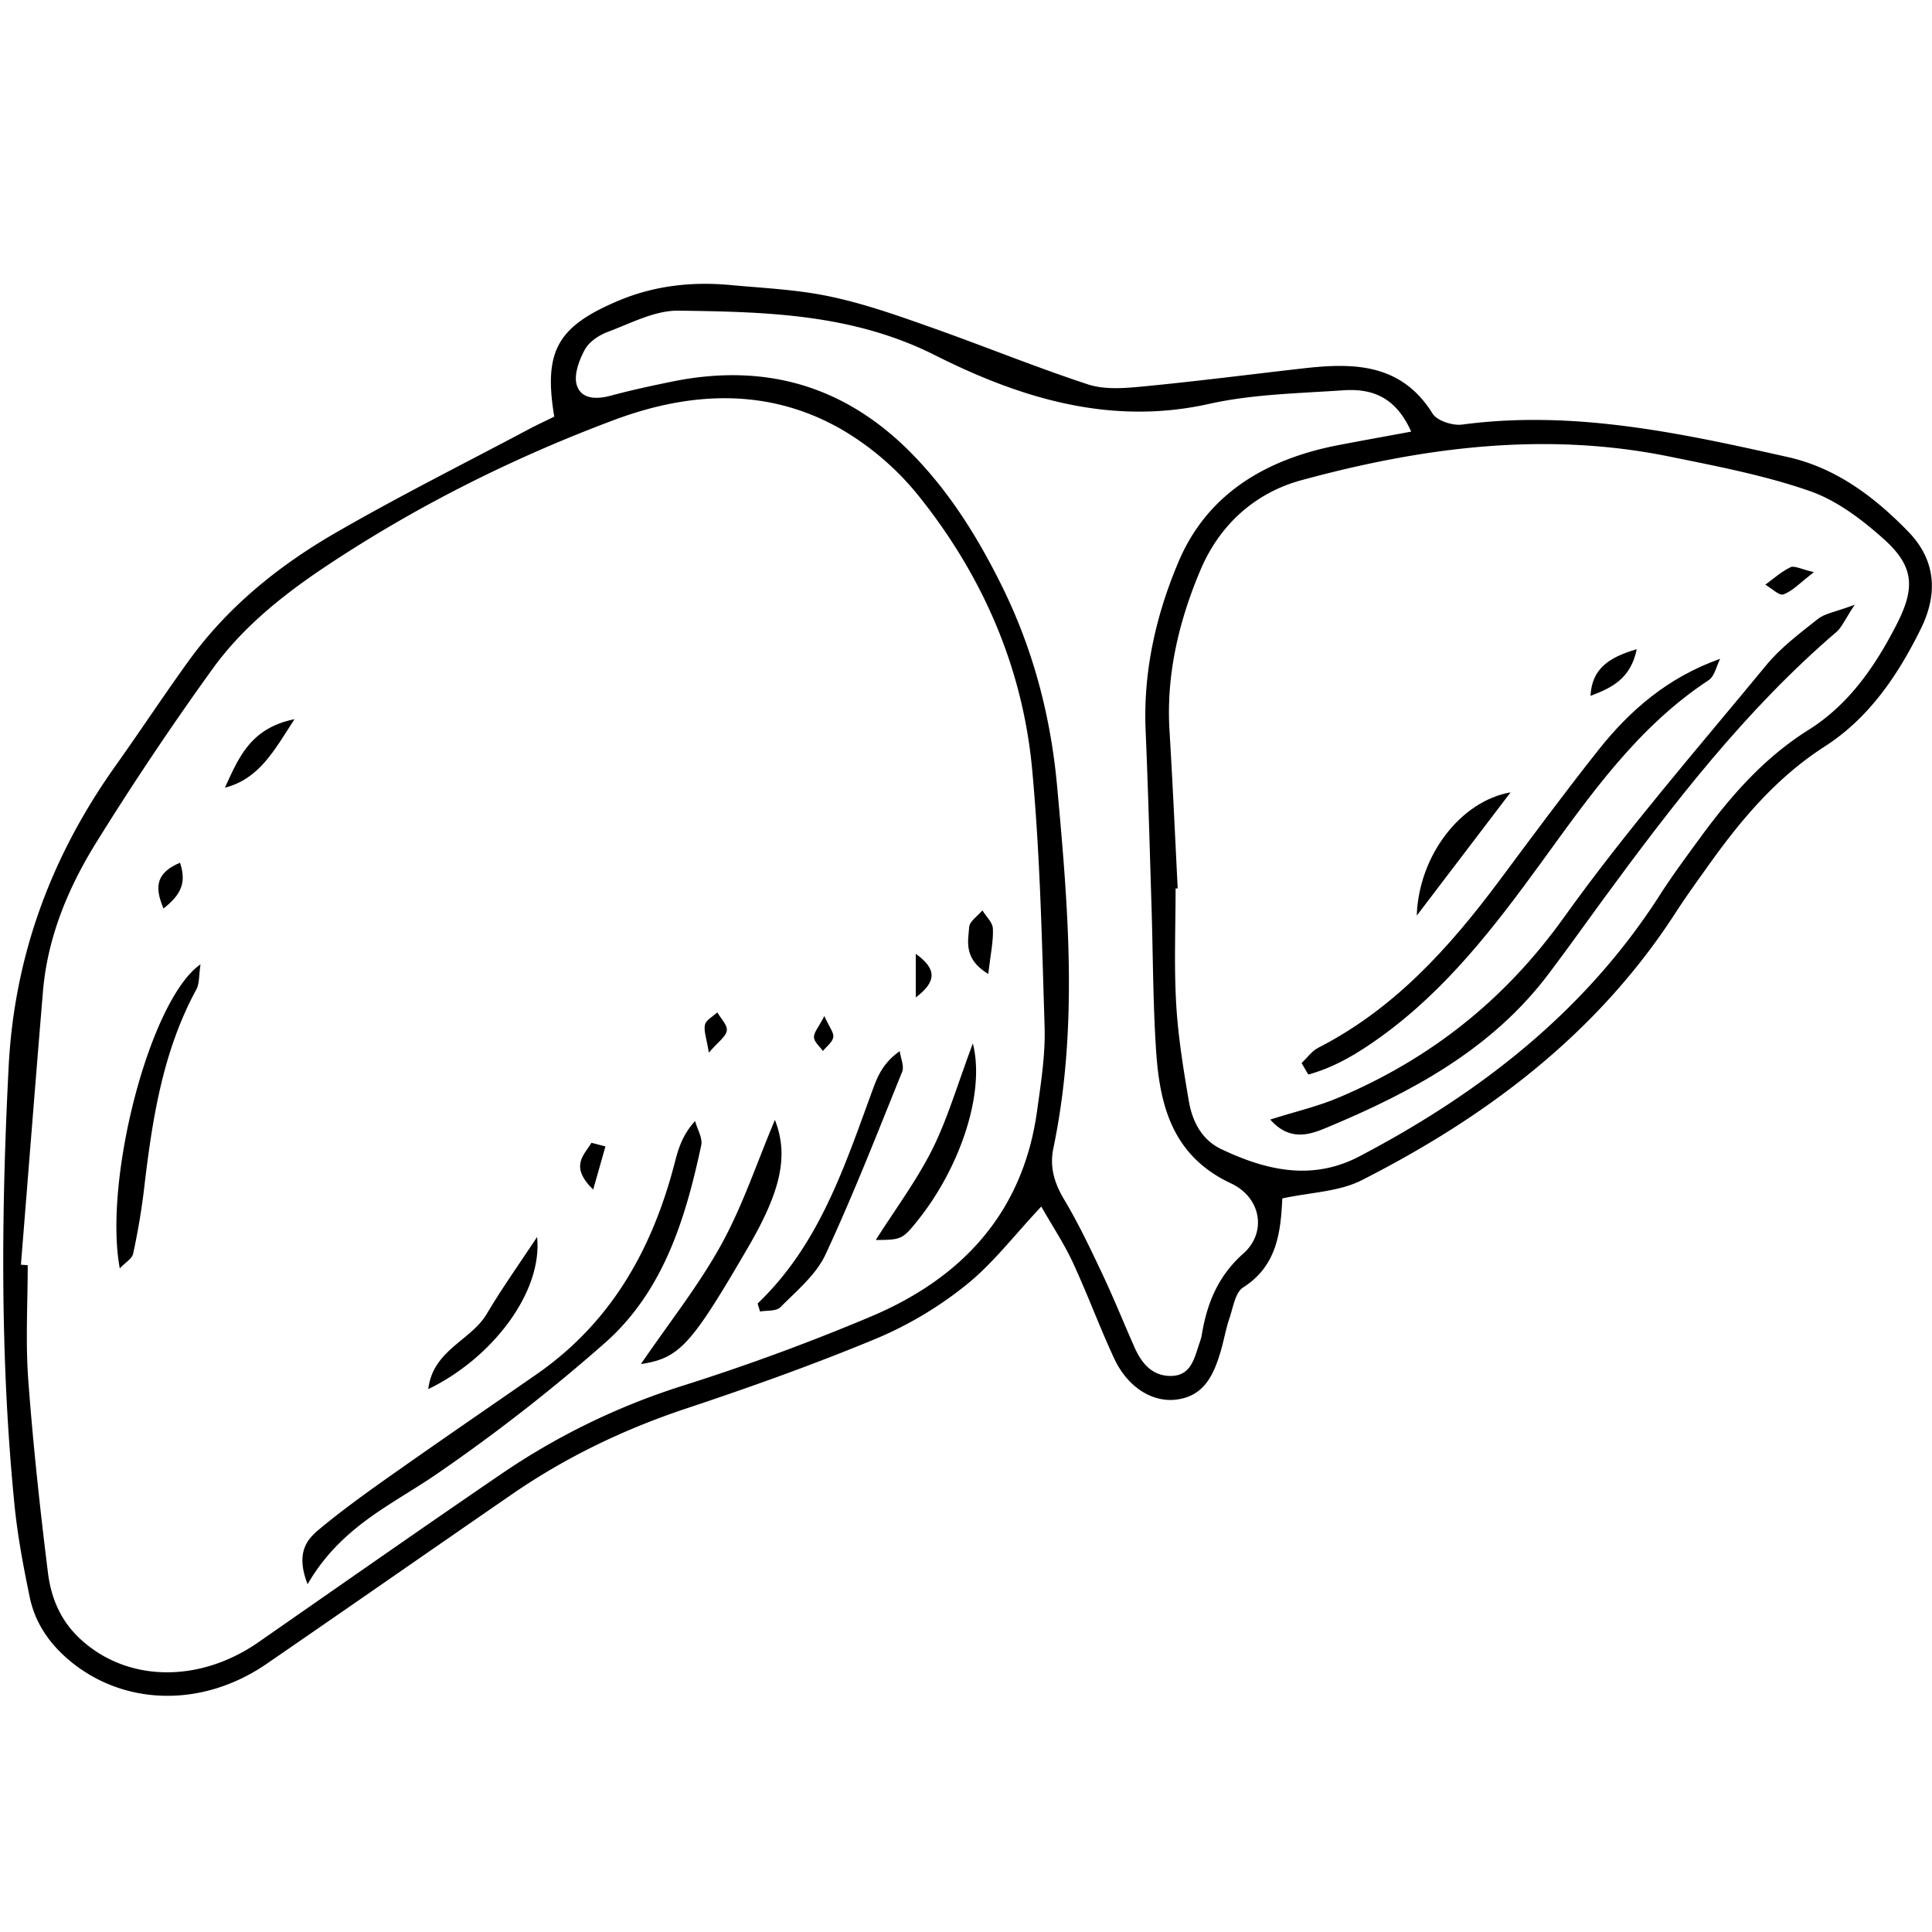 <svg xmlns="http://www.w3.org/2000/svg" viewBox="0 0 64 64">
  <g fill="currentColor">
    <path d="M18.361 13.803c-.361-2.171.102-2.988 2.123-3.84 1.192-.503 2.446-.64 3.721-.52 1.095.101 2.203.15 3.27.375 1.122.234 2.217.618 3.298 1.002 1.761.618 3.487 1.328 5.257 1.91.547.182 1.2.133 1.792.076 1.805-.172 3.61-.406 5.411-.61 1.65-.184 3.2-.14 4.224 1.506.15.238.667.406.984.362 3.681-.49 7.239.282 10.783 1.077 1.598.357 2.878 1.324 3.995 2.476.909.94.984 2.048.415 3.204-.764 1.554-1.73 2.975-3.2 3.915-1.567 1.011-2.724 2.375-3.787 3.858-.384.539-.773 1.073-1.13 1.624-2.582 4.004-6.241 6.762-10.412 8.88-.75.38-1.682.398-2.627.601-.053 1.104-.167 2.23-1.297 2.949-.265.167-.331.666-.455 1.024-.123.362-.185.746-.296 1.116-.23.764-.547 1.466-1.47 1.576-.807.097-1.62-.428-2.056-1.373-.486-1.046-.883-2.132-1.369-3.178-.29-.622-.675-1.2-1.041-1.845-.905.963-1.602 1.885-2.476 2.587a12.428 12.428 0 0 1-2.949 1.77c-2.079.865-4.206 1.624-6.342 2.335-2.053.684-3.973 1.606-5.752 2.829-2.718 1.872-5.424 3.76-8.143 5.628-2.15 1.478-4.776 1.39-6.572-.146-.658-.565-1.104-1.24-1.276-2.066-.212-1.02-.406-2.052-.507-3.085C0 44.996.04 40.163.287 35.325c.19-3.681 1.417-6.974 3.54-9.957.83-1.166 1.615-2.362 2.454-3.518 1.284-1.766 2.962-3.116 4.824-4.193 2.092-1.21 4.26-2.295 6.396-3.43.287-.154.582-.287.856-.424h.004ZM.68 41.894l.238.017c0 1.267-.075 2.539.018 3.796.159 2.137.388 4.268.653 6.396.102.817.406 1.571 1.06 2.18 1.535 1.435 3.936 1.497 5.923.11 2.666-1.853 5.323-3.716 8.006-5.547a22.887 22.887 0 0 1 6.06-2.949 71.73 71.73 0 0 0 6.193-2.277c3.028-1.272 5.054-3.439 5.522-6.81.128-.923.278-1.859.251-2.786-.088-2.856-.15-5.72-.415-8.563-.318-3.363-1.642-6.39-3.747-9.021a9.29 9.29 0 0 0-2.59-2.23c-2.41-1.372-4.984-1.24-7.504-.3-3.258 1.219-6.36 2.759-9.274 4.666-1.527.997-2.98 2.114-4.047 3.601a100.54 100.54 0 0 0-3.853 5.756c-.927 1.5-1.607 3.138-1.753 4.935-.251 3.01-.485 6.016-.728 9.026H.68Zm38.338-12.465c-.026 0-.049 0-.075.005 0 1.262-.053 2.529.018 3.791.061 1.09.238 2.18.423 3.262.115.662.424 1.271 1.073 1.58 1.487.706 3.01 1.06 4.577.238 4.003-2.1 7.481-4.802 9.953-8.66.415-.648.874-1.266 1.329-1.888 1.01-1.382 2.118-2.653 3.597-3.58 1.342-.843 2.216-2.123 2.922-3.505.618-1.209.565-1.915-.424-2.807-.724-.649-1.558-1.284-2.458-1.598-1.492-.52-3.068-.82-4.626-1.138-4.14-.848-8.205-.314-12.222.78-1.598.438-2.732 1.537-3.341 2.98-.702 1.66-1.134 3.434-1.024 5.288.106 1.752.185 3.509.273 5.261l.005-.009Zm7.724-15.143c-.534-1.188-1.355-1.422-2.273-1.355-1.479.101-2.988.128-4.423.45-3.275.728-6.258-.199-9.066-1.611-2.732-1.377-5.6-1.44-8.5-1.479-.777-.013-1.576.415-2.344.702-.296.11-.623.33-.764.591-.19.349-.37.835-.265 1.174.146.468.65.477 1.122.35.688-.186 1.39-.336 2.087-.478 3.081-.613 5.725.168 7.932 2.441 1.244 1.28 2.162 2.768 2.944 4.348 1.033 2.092 1.615 4.303 1.827 6.634.366 3.999.706 7.993-.123 11.974-.133.632.03 1.166.361 1.717.477.8.874 1.642 1.272 2.485.375.795.701 1.611 1.059 2.415.238.534.6.957 1.231.935.623-.022.742-.565.896-1.032.036-.106.075-.208.093-.314.172-1.05.534-1.96 1.386-2.714.772-.689.591-1.845-.415-2.318-1.898-.887-2.348-2.507-2.476-4.316-.11-1.59-.106-3.183-.155-4.776-.061-1.973-.114-3.946-.198-5.919-.084-1.964.353-3.853 1.103-5.61.958-2.238 2.9-3.368 5.244-3.827.746-.145 1.496-.278 2.445-.454v-.013Z"/>
    <path d="M10.187 52.473c-.406-1.05-.004-1.488.388-1.814.84-.698 1.735-1.333 2.627-1.96 1.522-1.073 3.058-2.123 4.59-3.187 2.472-1.721 3.831-4.162 4.564-7.013.119-.46.256-.91.67-1.364.071.269.252.556.204.799-.521 2.44-1.254 4.837-3.183 6.545a58.788 58.788 0 0 1-5.565 4.34c-1.475 1.019-3.17 1.73-4.29 3.654h-.005ZM6.643 31.943c-.058.367-.031.64-.142.839-1.125 2.075-1.465 4.348-1.734 6.647a22.785 22.785 0 0 1-.358 2.105c-.035.16-.251.283-.441.482-.547-2.931.997-8.903 2.67-10.068l.005-.005ZM21.23 45.188c.936-1.373 1.92-2.608 2.67-3.972.711-1.294 1.18-2.72 1.77-4.118.46 1.178.204 2.343-.882 4.21-1.903 3.271-2.278 3.681-3.562 3.88h.004ZM25.176 43.45c-.044-.177-.088-.261-.07-.279C27.17 41.198 28 38.568 28.945 36c.158-.428.366-.834.86-1.179.031.23.155.5.08.684-.821 2.03-1.62 4.079-2.543 6.06-.313.667-.949 1.192-1.487 1.735-.137.142-.455.106-.684.146l.004.004ZM32.225 34.557c.424 1.655-.432 4.118-1.796 5.835-.53.666-.56.68-1.417.684.631-.998 1.342-1.951 1.867-2.993.508-1.015.825-2.123 1.35-3.522l-.004-.004Z"/>
    <path d="M17.792 40.977c.19 1.818-1.479 4.012-3.606 5.04.155-1.302 1.417-1.61 1.933-2.485.517-.874 1.113-1.704 1.673-2.555ZM7.45 26.093c.442-.953.826-1.973 2.305-2.269-.698 1.086-1.183 1.978-2.304 2.269ZM32.737 32.264c-.817-.495-.671-1.064-.631-1.554.013-.194.282-.366.437-.552.123.203.34.397.348.605.018.415-.075.834-.154 1.5ZM5.963 28.578c.234.698 0 1.082-.547 1.518-.331-.776-.194-1.2.547-1.518ZM20.056 37.977l-.406 1.43c-.794-.773-.3-1.143-.057-1.55l.463.12ZM30.336 31.598c.702.498.693.922 0 1.443v-1.443ZM23.481 34.87c-.075-.477-.176-.72-.128-.927.04-.159.265-.273.41-.406.115.203.336.415.314.6-.026.199-.278.367-.596.733ZM27.308 33.658c.168.375.322.552.296.702-.031.168-.221.304-.345.455-.105-.15-.286-.296-.295-.45-.01-.16.15-.332.344-.707ZM42.072 37.088c.834-.265 1.567-.432 2.25-.72 3.055-1.288 5.527-3.24 7.487-5.98 2.074-2.896 4.427-5.592 6.695-8.347.481-.587 1.113-1.059 1.713-1.535.225-.181.556-.226 1.223-.473-.34.517-.433.75-.596.892-3.028 2.595-5.438 5.729-7.778 8.924-.582.8-1.156 1.603-1.752 2.393-1.884 2.511-4.541 3.932-7.353 5.107-.539.225-1.223.49-1.885-.265l-.004.004Z"/>
    <path d="M43.114 35.22c.181-.172.336-.397.547-.508 2.516-1.284 4.343-3.31 5.999-5.53 1.081-1.452 2.158-2.909 3.284-4.33 1.05-1.329 2.317-2.419 4.038-3.028-.123.243-.185.583-.384.71-2.357 1.55-3.924 3.814-5.54 6.035-1.553 2.136-3.155 4.223-5.331 5.786-.746.539-1.514 1.002-2.388 1.24-.075-.123-.145-.247-.22-.375h-.005ZM50.04 26.248c-1.065 1.395-2.022 2.657-3.108 4.083.066-2.008 1.47-3.8 3.107-4.083ZM52.688 23.05c.044-.882.587-1.27 1.531-1.544-.199.98-.834 1.284-1.532 1.545ZM60.09 18.953c-.464.353-.707.627-1.012.737-.14.053-.397-.207-.6-.322.274-.199.534-.433.834-.578.128-.062.349.066.777.163Z"/>
  </g>
</svg>

